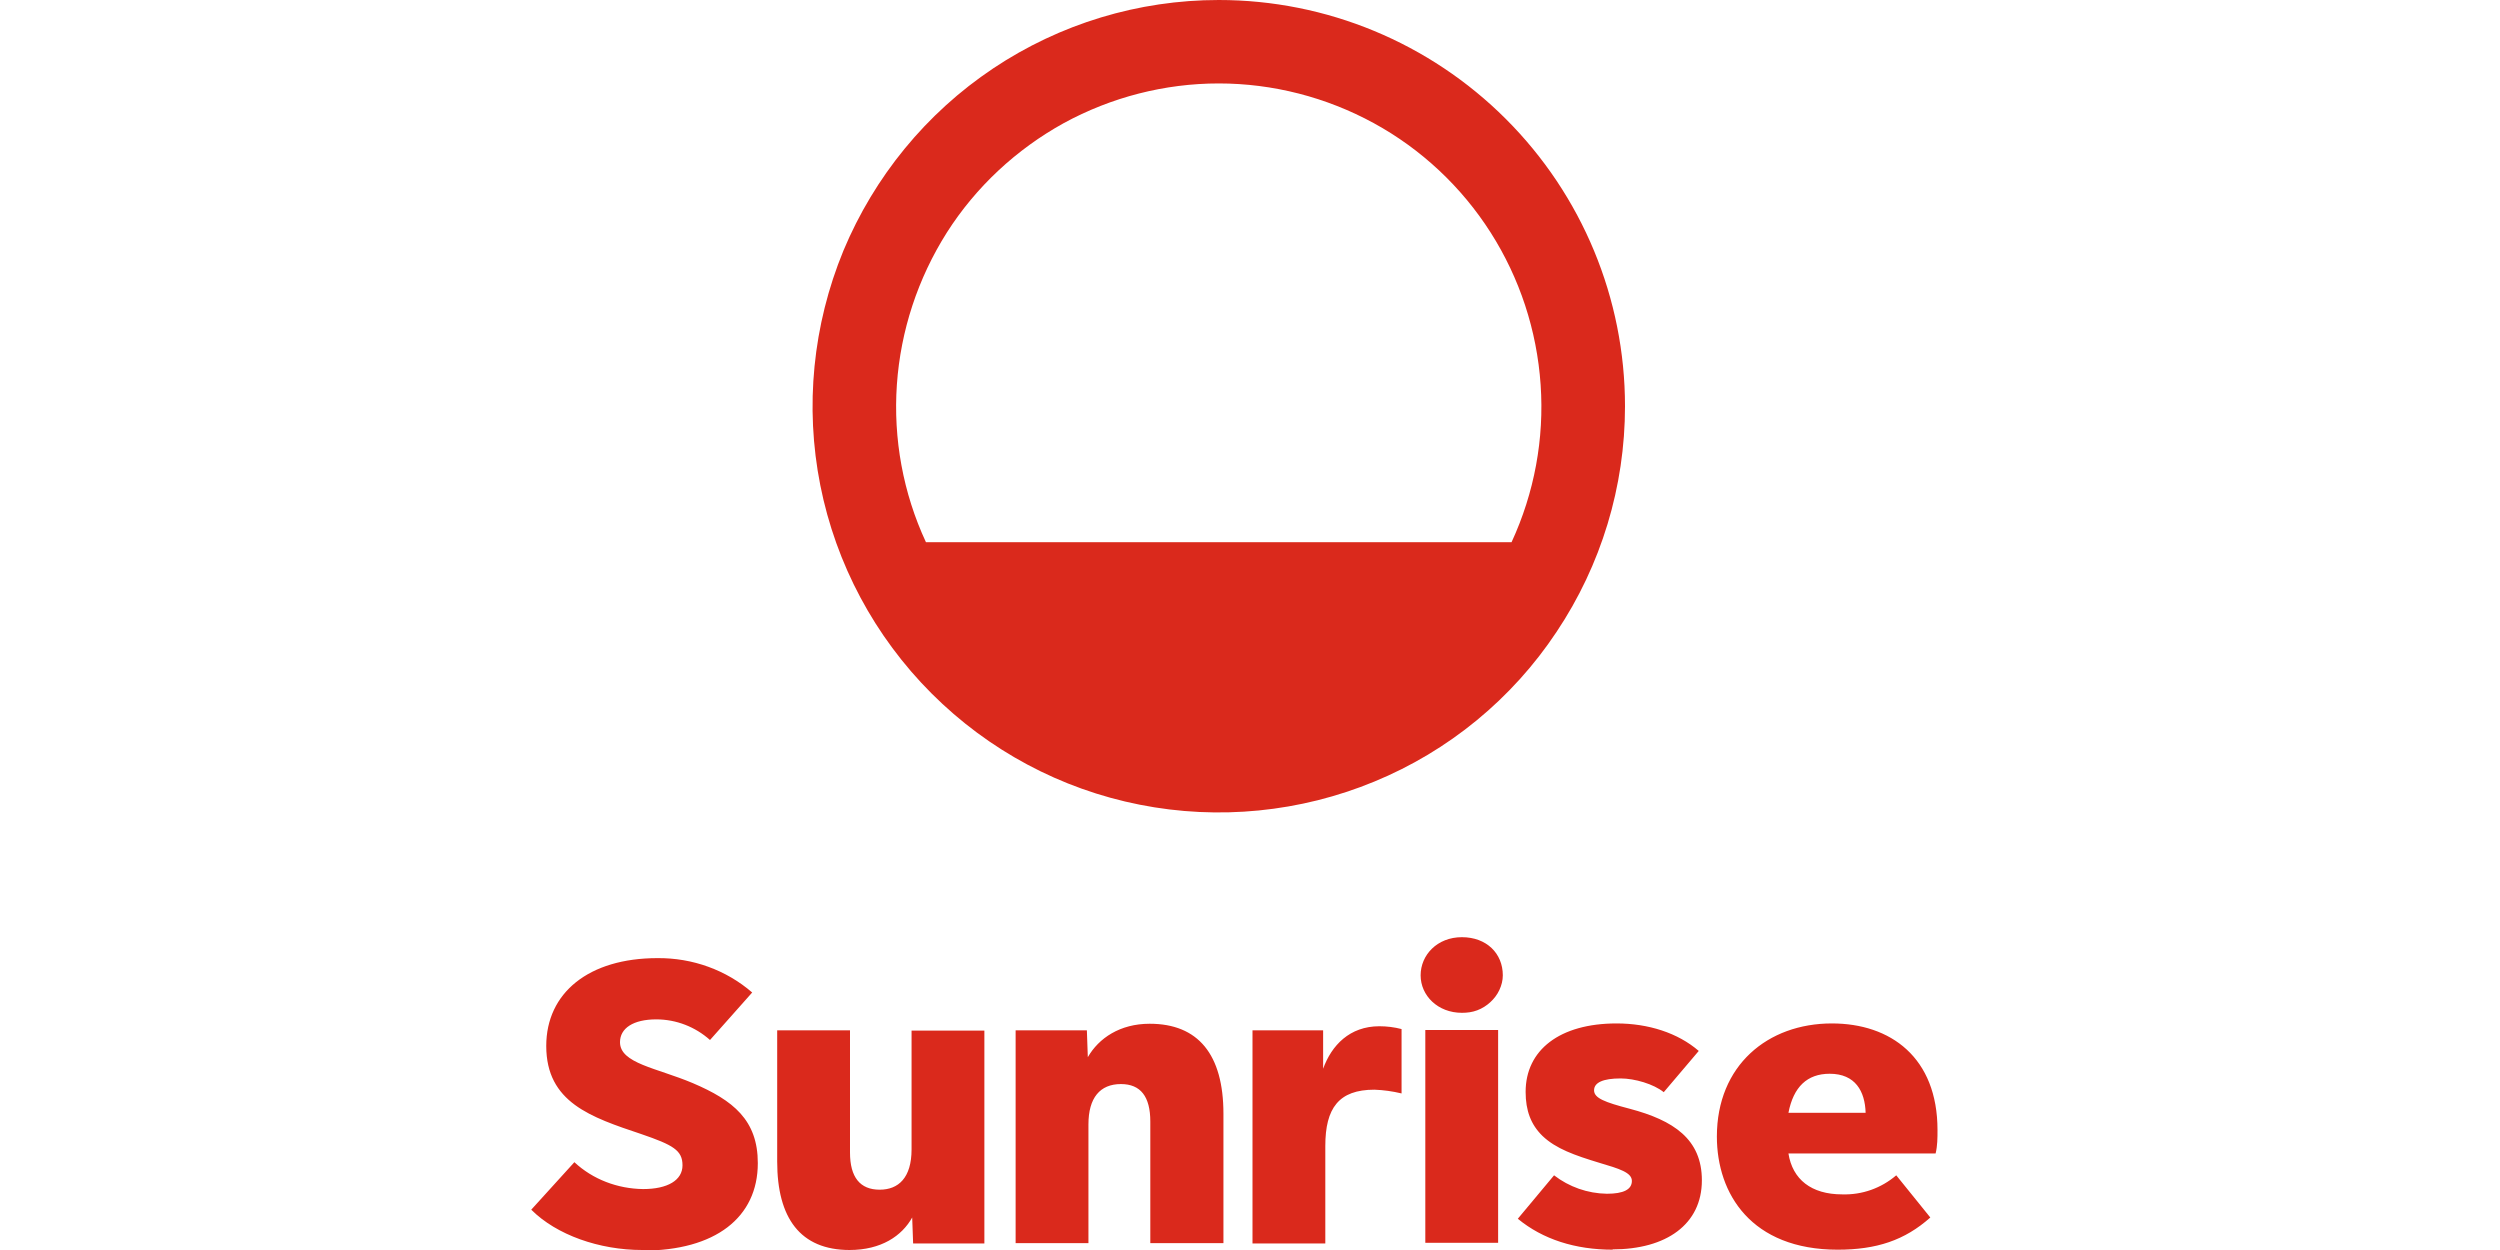 <?xml version="1.0" encoding="UTF-8"?><svg id="a" xmlns="http://www.w3.org/2000/svg" width="80" height="40" viewBox="0 0 80 40"><path d="M39,0C36.43,0,33.92,.76,31.78,2.19c-2.14,1.43-3.8,3.46-4.79,5.83-.98,2.38-1.24,4.99-.74,7.51,.5,2.52,1.74,4.84,3.56,6.66,1.82,1.82,4.13,3.06,6.66,3.56,2.52,.5,5.14,.24,7.51-.74,2.38-.98,4.41-2.65,5.83-4.79,1.43-2.14,2.19-4.65,2.19-7.22,0-3.45-1.37-6.75-3.81-9.19C45.75,1.37,42.45,0,39,0Zm0,2.67c1.73,0,3.44,.44,4.96,1.27,1.52,.83,2.81,2.04,3.74,3.5,.93,1.46,1.48,3.13,1.6,4.87,.12,1.73-.2,3.46-.93,5.04H29.63c-.73-1.57-1.05-3.31-.93-5.04,.12-1.73,.67-3.4,1.6-4.87,.93-1.46,2.22-2.66,3.74-3.5,1.52-.83,3.23-1.27,4.96-1.27ZM20.55,40c-1.37,0-2.74-.48-3.55-1.29l1.38-1.52c.59,.55,1.38,.85,2.2,.86,.78,0,1.26-.28,1.26-.76s-.3-.65-1.32-1c-1.61-.54-3.04-1.01-3.04-2.82,0-1.7,1.36-2.81,3.56-2.81,1.12-.01,2.2,.38,3.03,1.1l-1.35,1.52c-.47-.42-1.08-.66-1.72-.66-.73,0-1.16,.28-1.16,.73,0,.68,1.17,.82,2.33,1.31,1.29,.55,2.08,1.18,2.08,2.56,0,1.74-1.36,2.8-3.69,2.8Zm6.64,0c-1.58,0-2.32-1.02-2.32-2.83v-4.2h2.33v3.91c0,.79,.32,1.19,.95,1.19,.6,0,1.02-.38,1.02-1.29v-3.8h2.33v6.81h-2.28l-.03-.83c-.33,.59-.99,1.04-2.01,1.04h0Zm5.31-7.03h2.28l.03,.86c.35-.61,1.03-1.07,1.98-1.07,1.55,0,2.36,.98,2.36,2.88v4.14h-2.34v-3.89c0-.8-.31-1.2-.94-1.2-.67,0-1.04,.44-1.04,1.29v3.8h-2.33v-6.82Zm7.58,0h2.26v1.23c.27-.75,.85-1.36,1.8-1.36,.24,0,.48,.03,.71,.09v2.06c-.29-.07-.58-.11-.87-.12-1.14,0-1.57,.59-1.57,1.8v3.12h-2.33v-6.81Zm6.7-.56c-.77,0-1.32-.55-1.32-1.2s.53-1.22,1.32-1.22,1.31,.52,1.31,1.22c0,.16-.04,.32-.11,.47-.07,.15-.17,.28-.29,.39-.12,.11-.26,.2-.42,.26-.16,.06-.32,.08-.49,.08Zm-1.17,.55h2.33v6.81h-2.33v-6.81Zm6,7.03c-1.2,0-2.24-.33-3.04-.99l1.16-1.39c.48,.37,1.07,.58,1.69,.59,.54,0,.8-.14,.8-.41s-.4-.39-1.04-.58c-.79-.24-1.39-.45-1.82-.86-.37-.36-.54-.81-.54-1.41,0-1.34,1.09-2.19,2.91-2.19,1.01,0,1.96,.3,2.63,.88l-1.12,1.32c-.32-.26-.93-.44-1.38-.44-.56,0-.85,.13-.85,.38s.34,.38,1.14,.59c1.4,.37,2.31,.97,2.31,2.29,0,1.41-1.14,2.21-2.86,2.21h0Zm7.2,0c-2.77,0-3.87-1.79-3.87-3.62,0-2.28,1.63-3.62,3.68-3.62,1.88,0,3.38,1.09,3.38,3.41,0,.25,0,.5-.06,.75h-4.71c.13,.83,.73,1.31,1.72,1.31,.64,.02,1.25-.2,1.73-.61l1.09,1.35c-.82,.73-1.72,1.03-2.97,1.03h0Zm.89-4.38c-.02-.69-.33-1.25-1.15-1.25-.72,0-1.16,.42-1.32,1.25h2.47Z" fill="#da291c"/></svg>